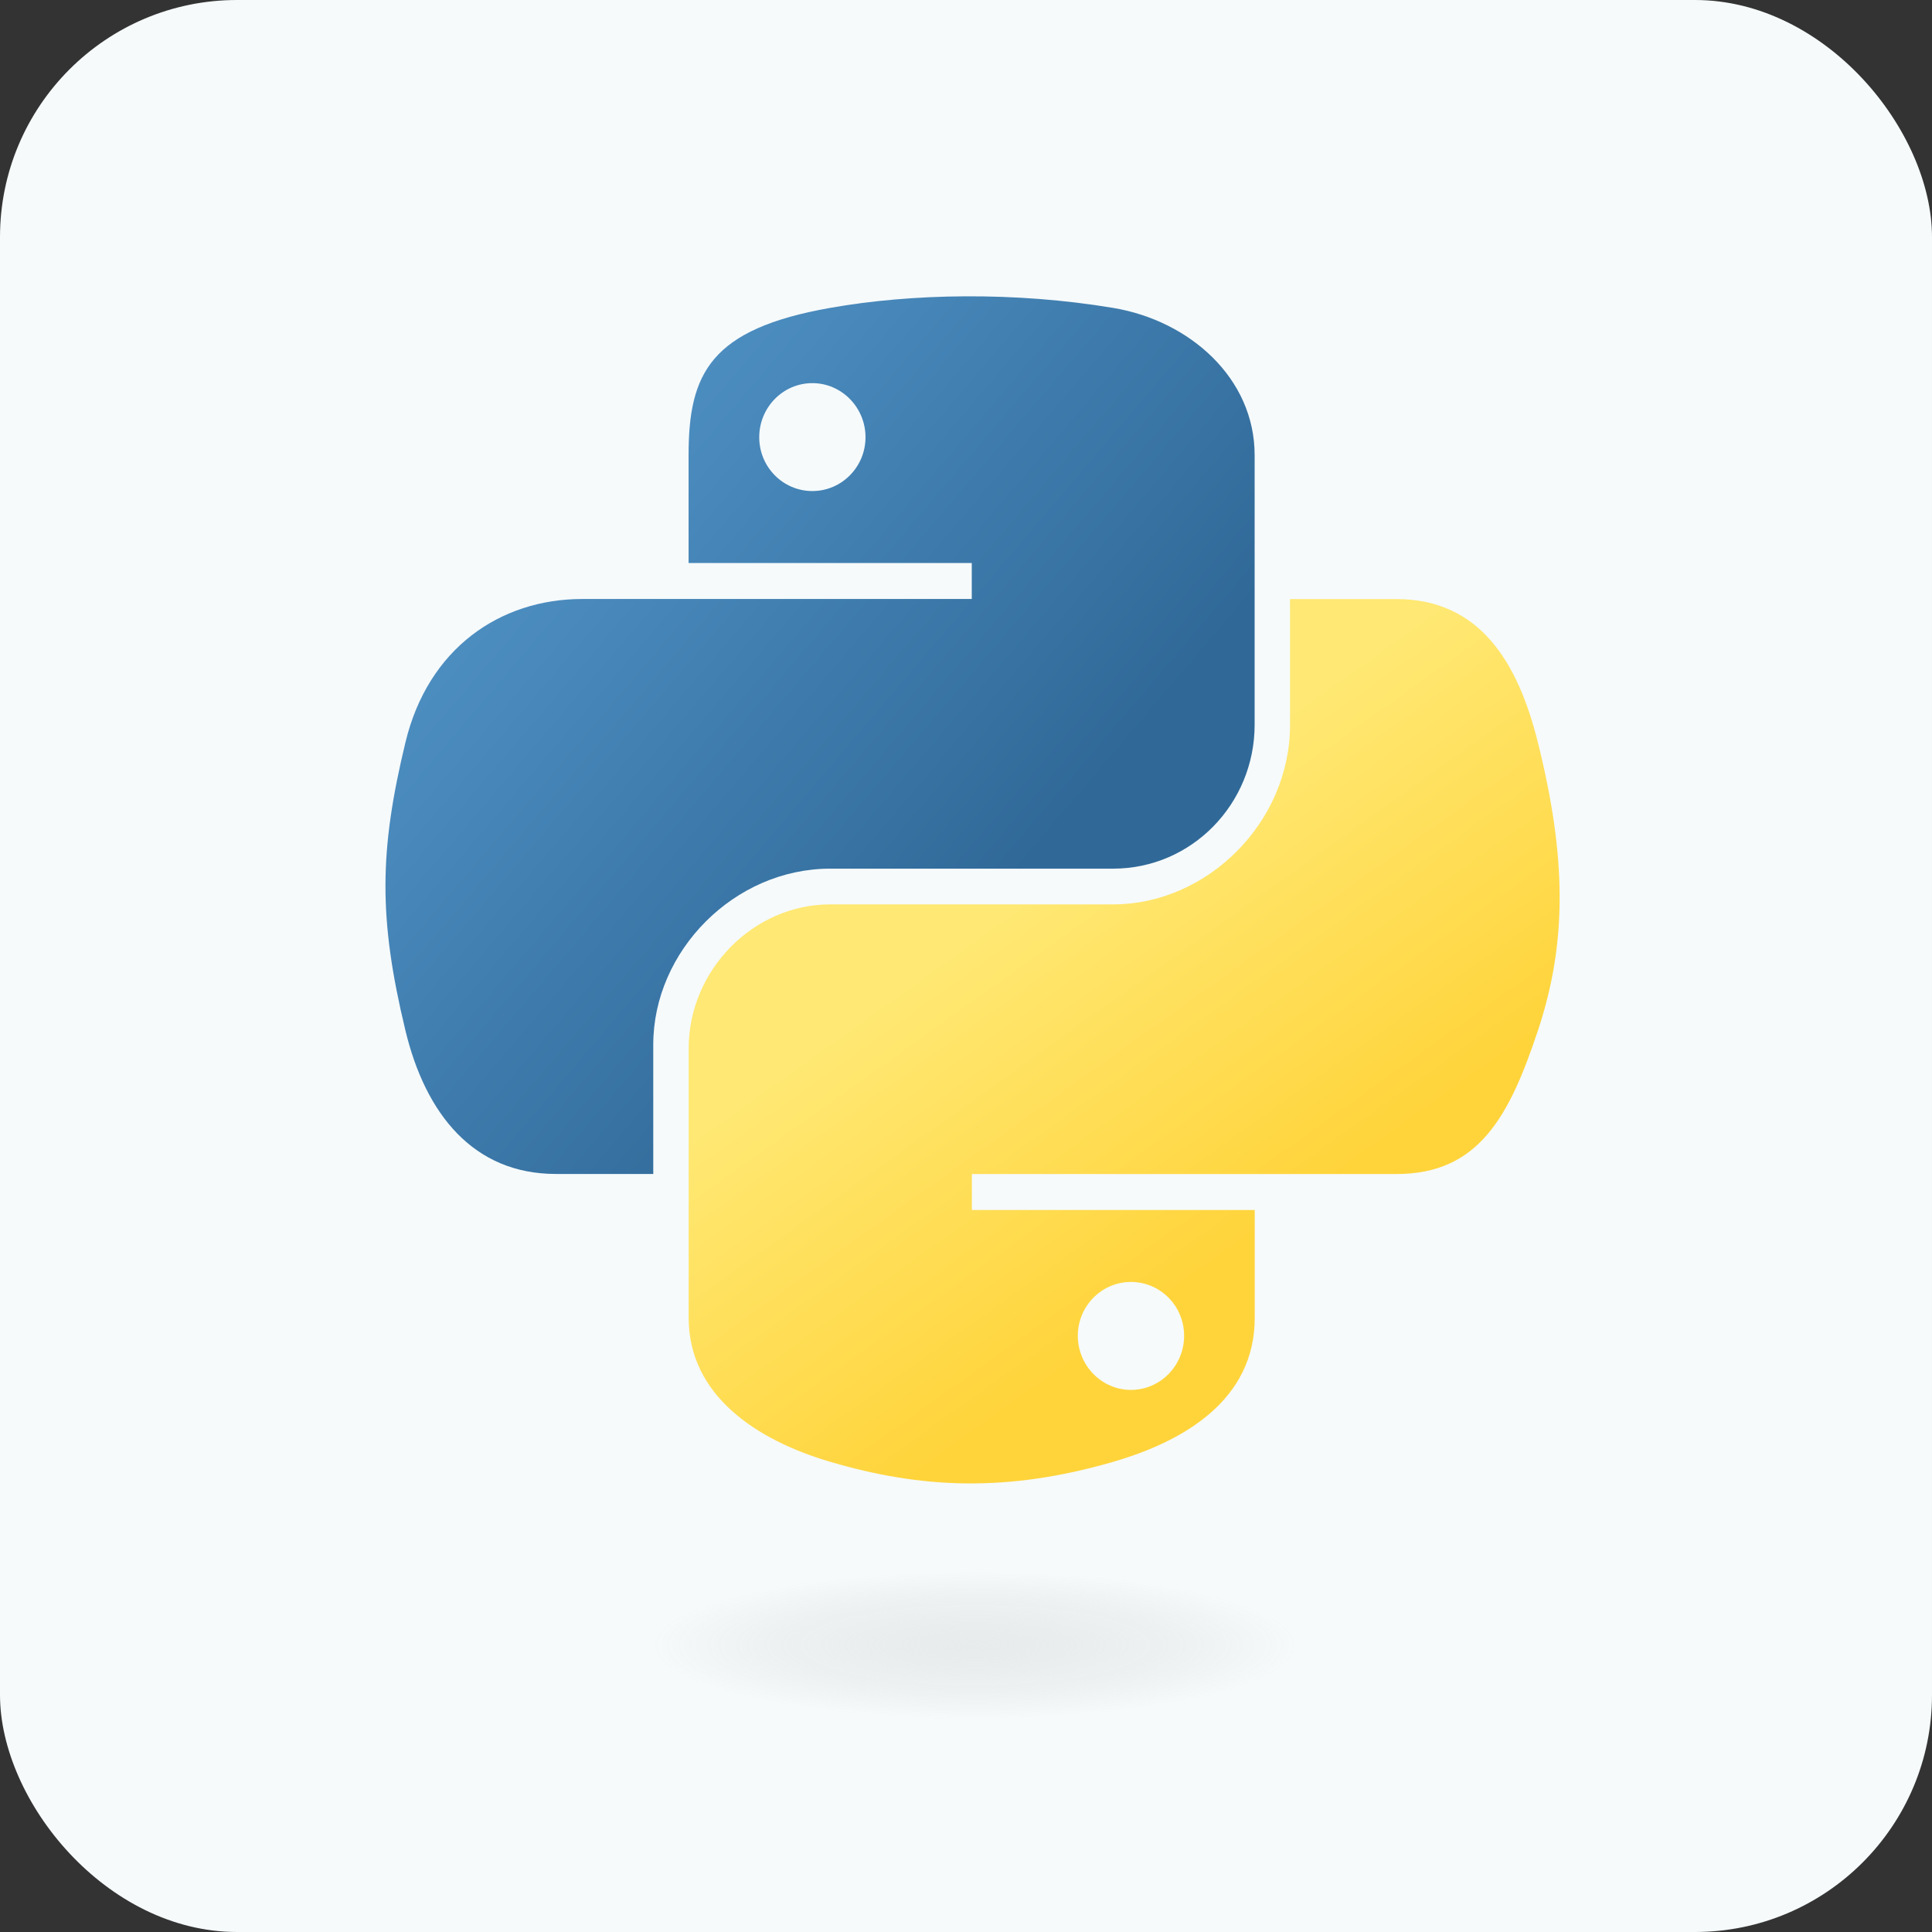 <svg width="78" height="78" viewBox="0 0 78 78" fill="none" xmlns="http://www.w3.org/2000/svg">
<rect x="0" y="0" width="78" height="78" fill="#333333" stroke="none"/>
<rect width="78" height="78" rx="9.571" fill="#F6FAFB"/>
<g clip-path="url(#clip0_3647_3997)">
<path d="M38.98 11.963C37.026 11.972 35.159 12.139 33.517 12.43C28.679 13.284 27.8 15.073 27.8 18.373V22.73H39.233V24.183H27.8H23.509C20.186 24.183 17.277 26.18 16.367 29.979C15.317 34.334 15.271 37.052 16.367 41.599C17.18 44.984 19.12 47.396 22.443 47.396H26.374V42.172C26.374 38.398 29.64 35.07 33.517 35.07H44.937C48.116 35.07 50.653 32.452 50.653 29.26V18.373C50.653 15.274 48.039 12.947 44.937 12.43C42.973 12.103 40.935 11.954 38.98 11.963ZM32.797 15.468C33.978 15.468 34.943 16.448 34.943 17.653C34.943 18.854 33.978 19.825 32.797 19.825C31.612 19.825 30.652 18.854 30.652 17.653C30.652 16.448 31.612 15.468 32.797 15.468Z" fill="url(#paint0_linear_3647_3997)"/>
<path d="M52.083 24.186V29.263C52.083 33.199 48.746 36.512 44.941 36.512H33.521C30.393 36.512 27.804 39.189 27.804 42.322V53.209C27.804 56.307 30.498 58.13 33.521 59.018C37.14 60.083 40.611 60.275 44.941 59.018C47.819 58.185 50.657 56.508 50.657 53.209V48.851H39.237V47.399H50.657H56.374C59.697 47.399 60.935 45.081 62.091 41.602C63.284 38.021 63.234 34.576 62.091 29.982C61.27 26.674 59.701 24.186 56.374 24.186H52.083ZM45.66 51.756C46.846 51.756 47.806 52.727 47.806 53.928C47.806 55.133 46.846 56.114 45.66 56.114C44.479 56.114 43.515 55.133 43.515 53.928C43.515 52.727 44.479 51.756 45.66 51.756Z" fill="url(#paint1_linear_3647_3997)"/>
<path opacity="0.444" d="M39.368 69.389C47.83 69.389 54.69 68.059 54.69 66.418C54.69 64.777 47.83 63.447 39.368 63.447C30.906 63.447 24.046 64.777 24.046 66.418C24.046 68.059 30.906 69.389 39.368 69.389Z" fill="url(#paint2_radial_3647_3997)"/>
</g>
<defs>
<linearGradient id="paint0_linear_3647_3997" x1="15.562" y1="11.963" x2="41.926" y2="34.429" gradientUnits="userSpaceOnUse">
<stop stop-color="#5A9FD4"/>
<stop offset="1" stop-color="#306998"/>
</linearGradient>
<linearGradient id="paint1_linear_3647_3997" x1="45.386" y1="53.562" x2="35.927" y2="40.308" gradientUnits="userSpaceOnUse">
<stop stop-color="#FFD43B"/>
<stop offset="1" stop-color="#FFE873"/>
</linearGradient>
<radialGradient id="paint2_radial_3647_3997" cx="0" cy="0" r="1" gradientUnits="userSpaceOnUse" gradientTransform="translate(39.368 66.418) rotate(-90) scale(2.971 13.059)">
<stop stop-color="#B8B8B8" stop-opacity="0.498"/>
<stop offset="1" stop-color="#7F7F7F" stop-opacity="0"/>
</radialGradient>
<clipPath id="clip0_3647_3997">
<rect width="47.854" height="57.425" fill="white" transform="translate(15.562 11.963)"/>
</clipPath>
</defs>
</svg>
